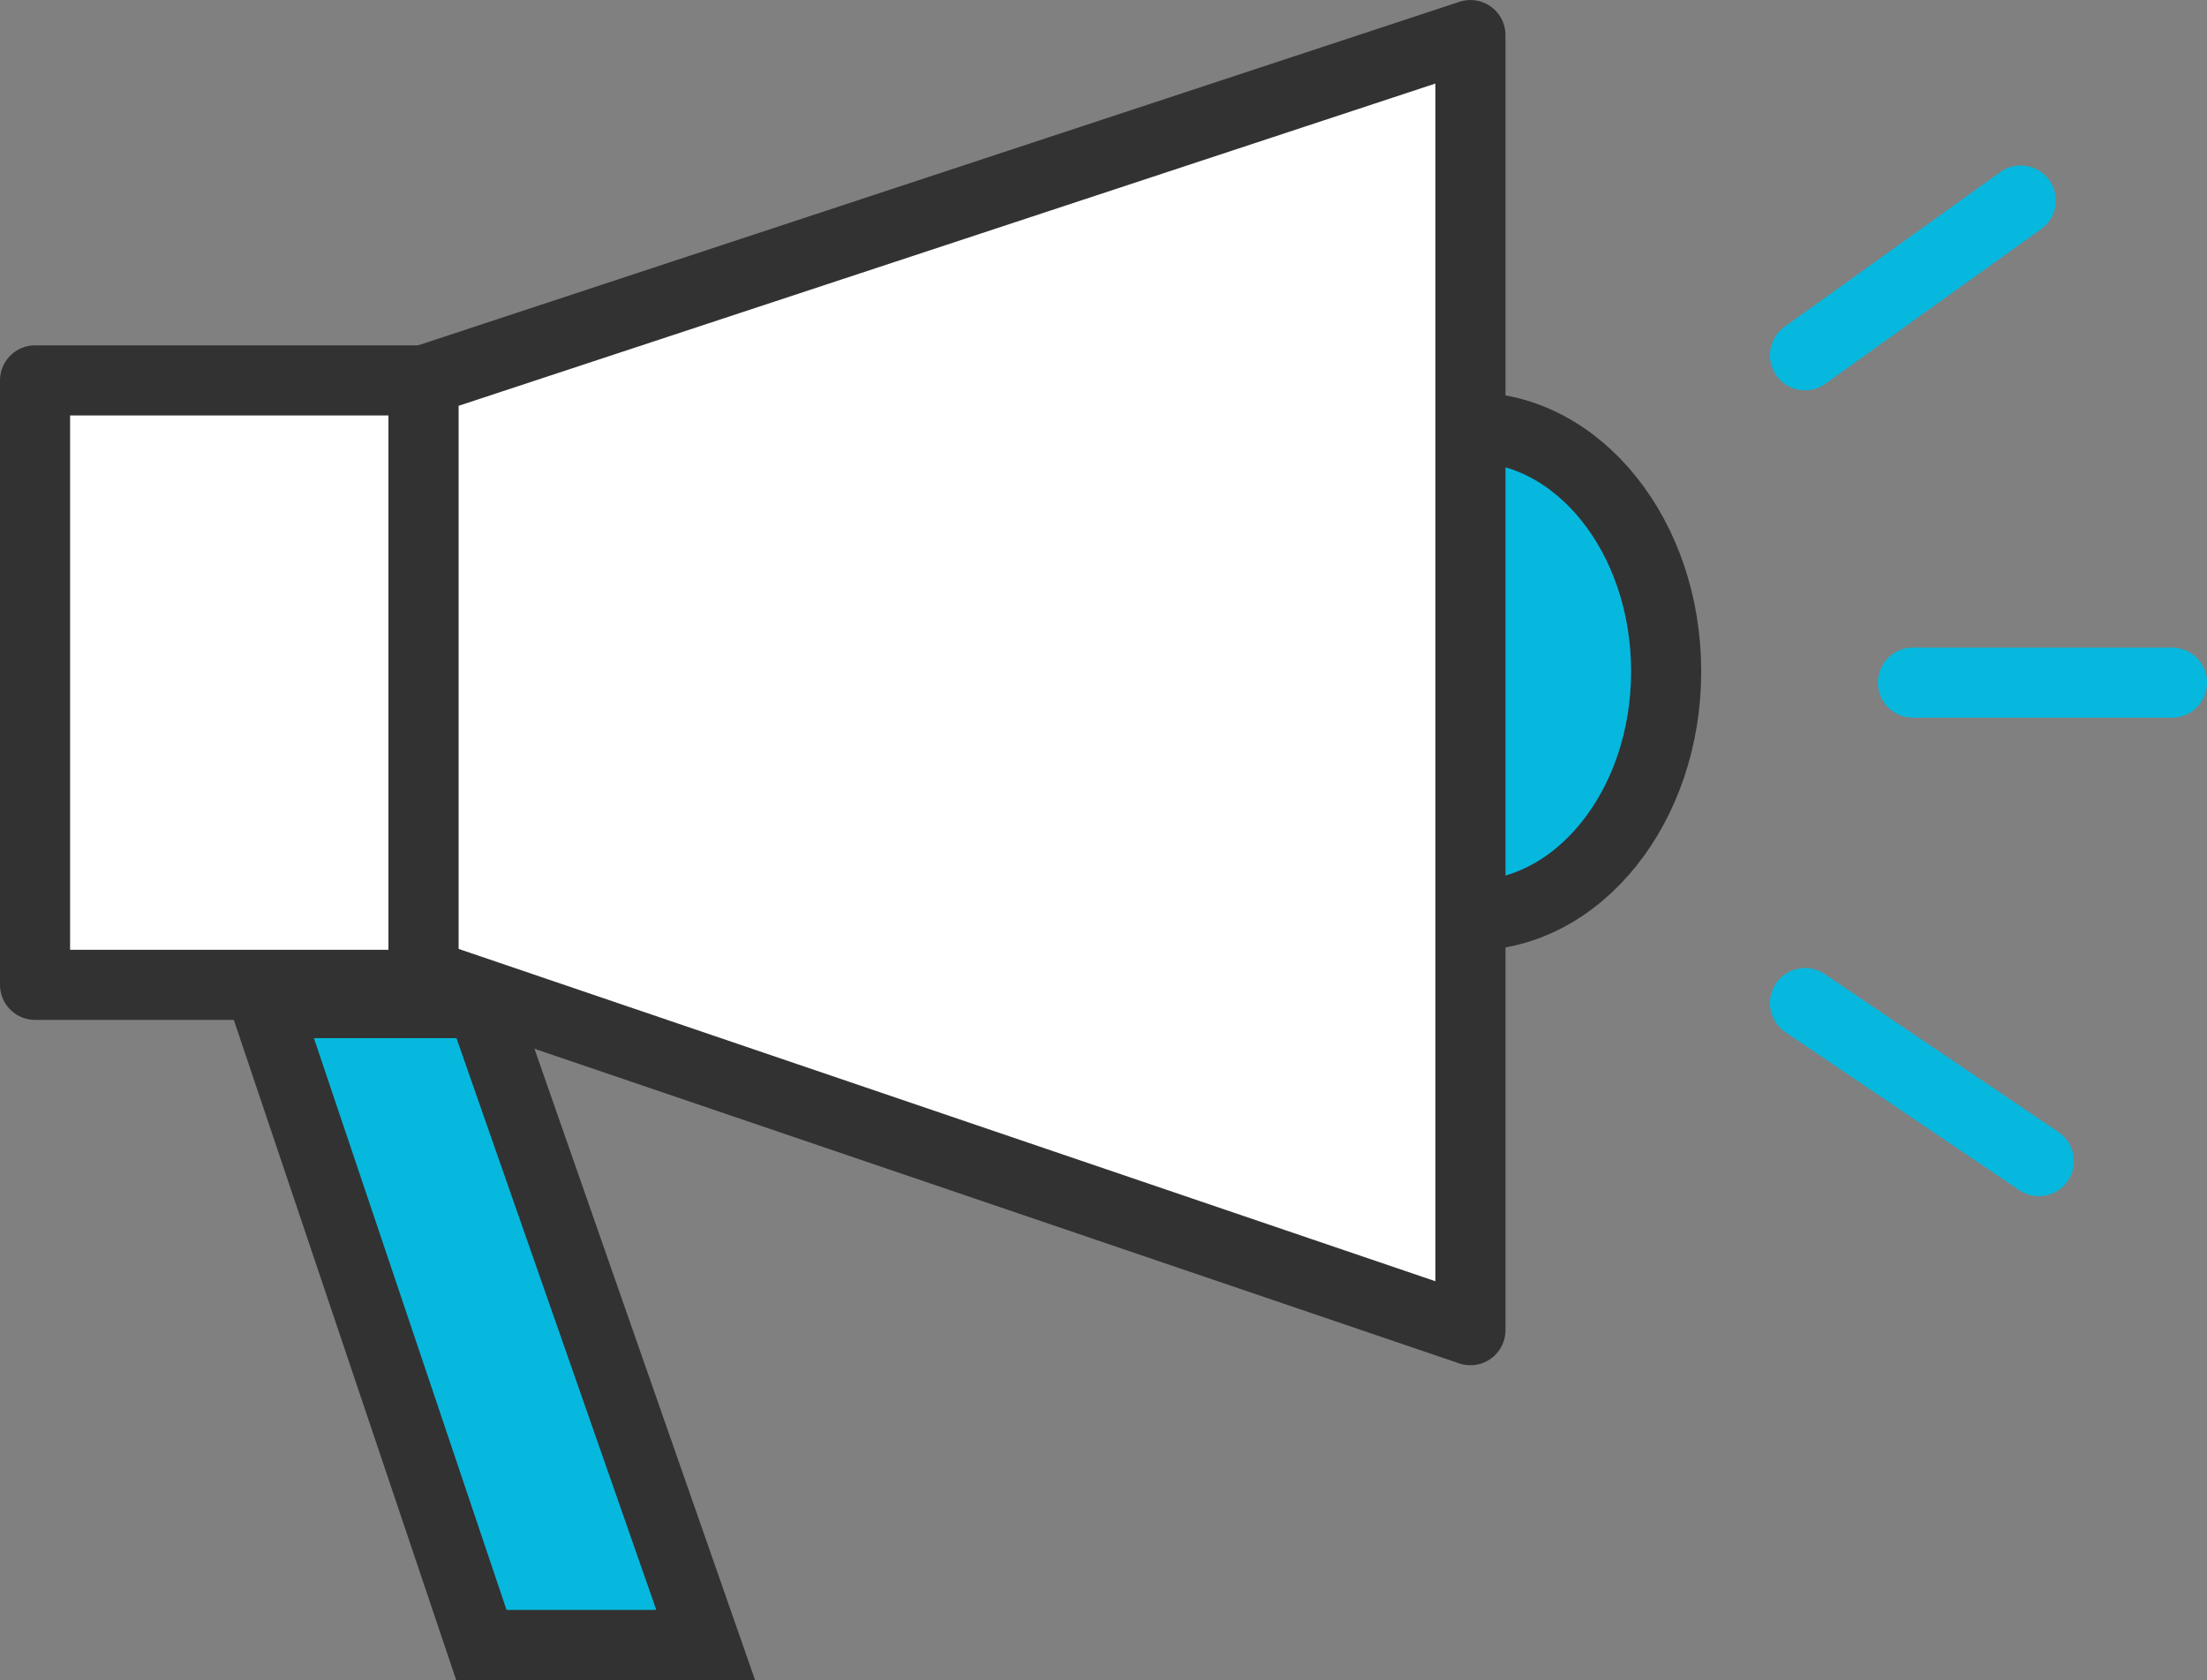 <svg xmlns="http://www.w3.org/2000/svg" width="62.965" height="47.93" viewBox="0 0 62.965 47.93">
  <rect x="0" y="0" width="62.965" height="47.93" fill="#808080" stroke="none"/>
  <g id="グループ_121487" data-name="グループ 121487" transform="translate(-243.113 272.965)">
    <ellipse id="楕円形_5442" data-name="楕円形 5442" cx="5.571" cy="6.964" rx="5.571" ry="6.964" transform="translate(279.506 -260.774)" fill="#06b8de" stroke="#323232" stroke-linecap="round" stroke-width="2"/>
    <path id="パス_183142" data-name="パス 183142" d="M550.469-246.206l6.4,18.313h-6.4L544.3-246.206Z" transform="translate(-293.623 1.858)" fill="#06b8de" stroke="#323232" stroke-linecap="round" stroke-width="2"/>
    <path id="パス_183143" data-name="パス 183143" d="M539.587-258.961v17.243h11.084v-17.243Z" transform="translate(-295.474 -3.151)" fill="#fff" stroke="#323232" stroke-linecap="round" stroke-linejoin="round" stroke-width="2"/>
    <path id="パス_183144" data-name="パス 183144" d="M547.546-256.182l29.867-9.853v36.948l-29.867-10.161Z" transform="translate(-292.349 -5.929)" fill="#fff" stroke="#323232" stroke-linecap="round" stroke-linejoin="round" stroke-width="2"/>
    <path id="パス_183145" data-name="パス 183145" d="M575.845-258.232,582-262.645" transform="translate(-281.236 -4.598)" fill="none" stroke="#06b8de" stroke-linecap="round" stroke-width="2"/>
    <path id="パス_183146" data-name="パス 183146" d="M575.845-246.206l6.671,4.508" transform="translate(-281.236 1.858)" fill="none" stroke="#06b8de" stroke-linecap="round" stroke-width="2"/>
    <path id="パス_183147" data-name="パス 183147" d="M578.055-252.77h7.39" transform="translate(-280.367 -0.72)" fill="none" stroke="#06b8de" stroke-linecap="round" stroke-width="2"/>
  </g>
</svg>
